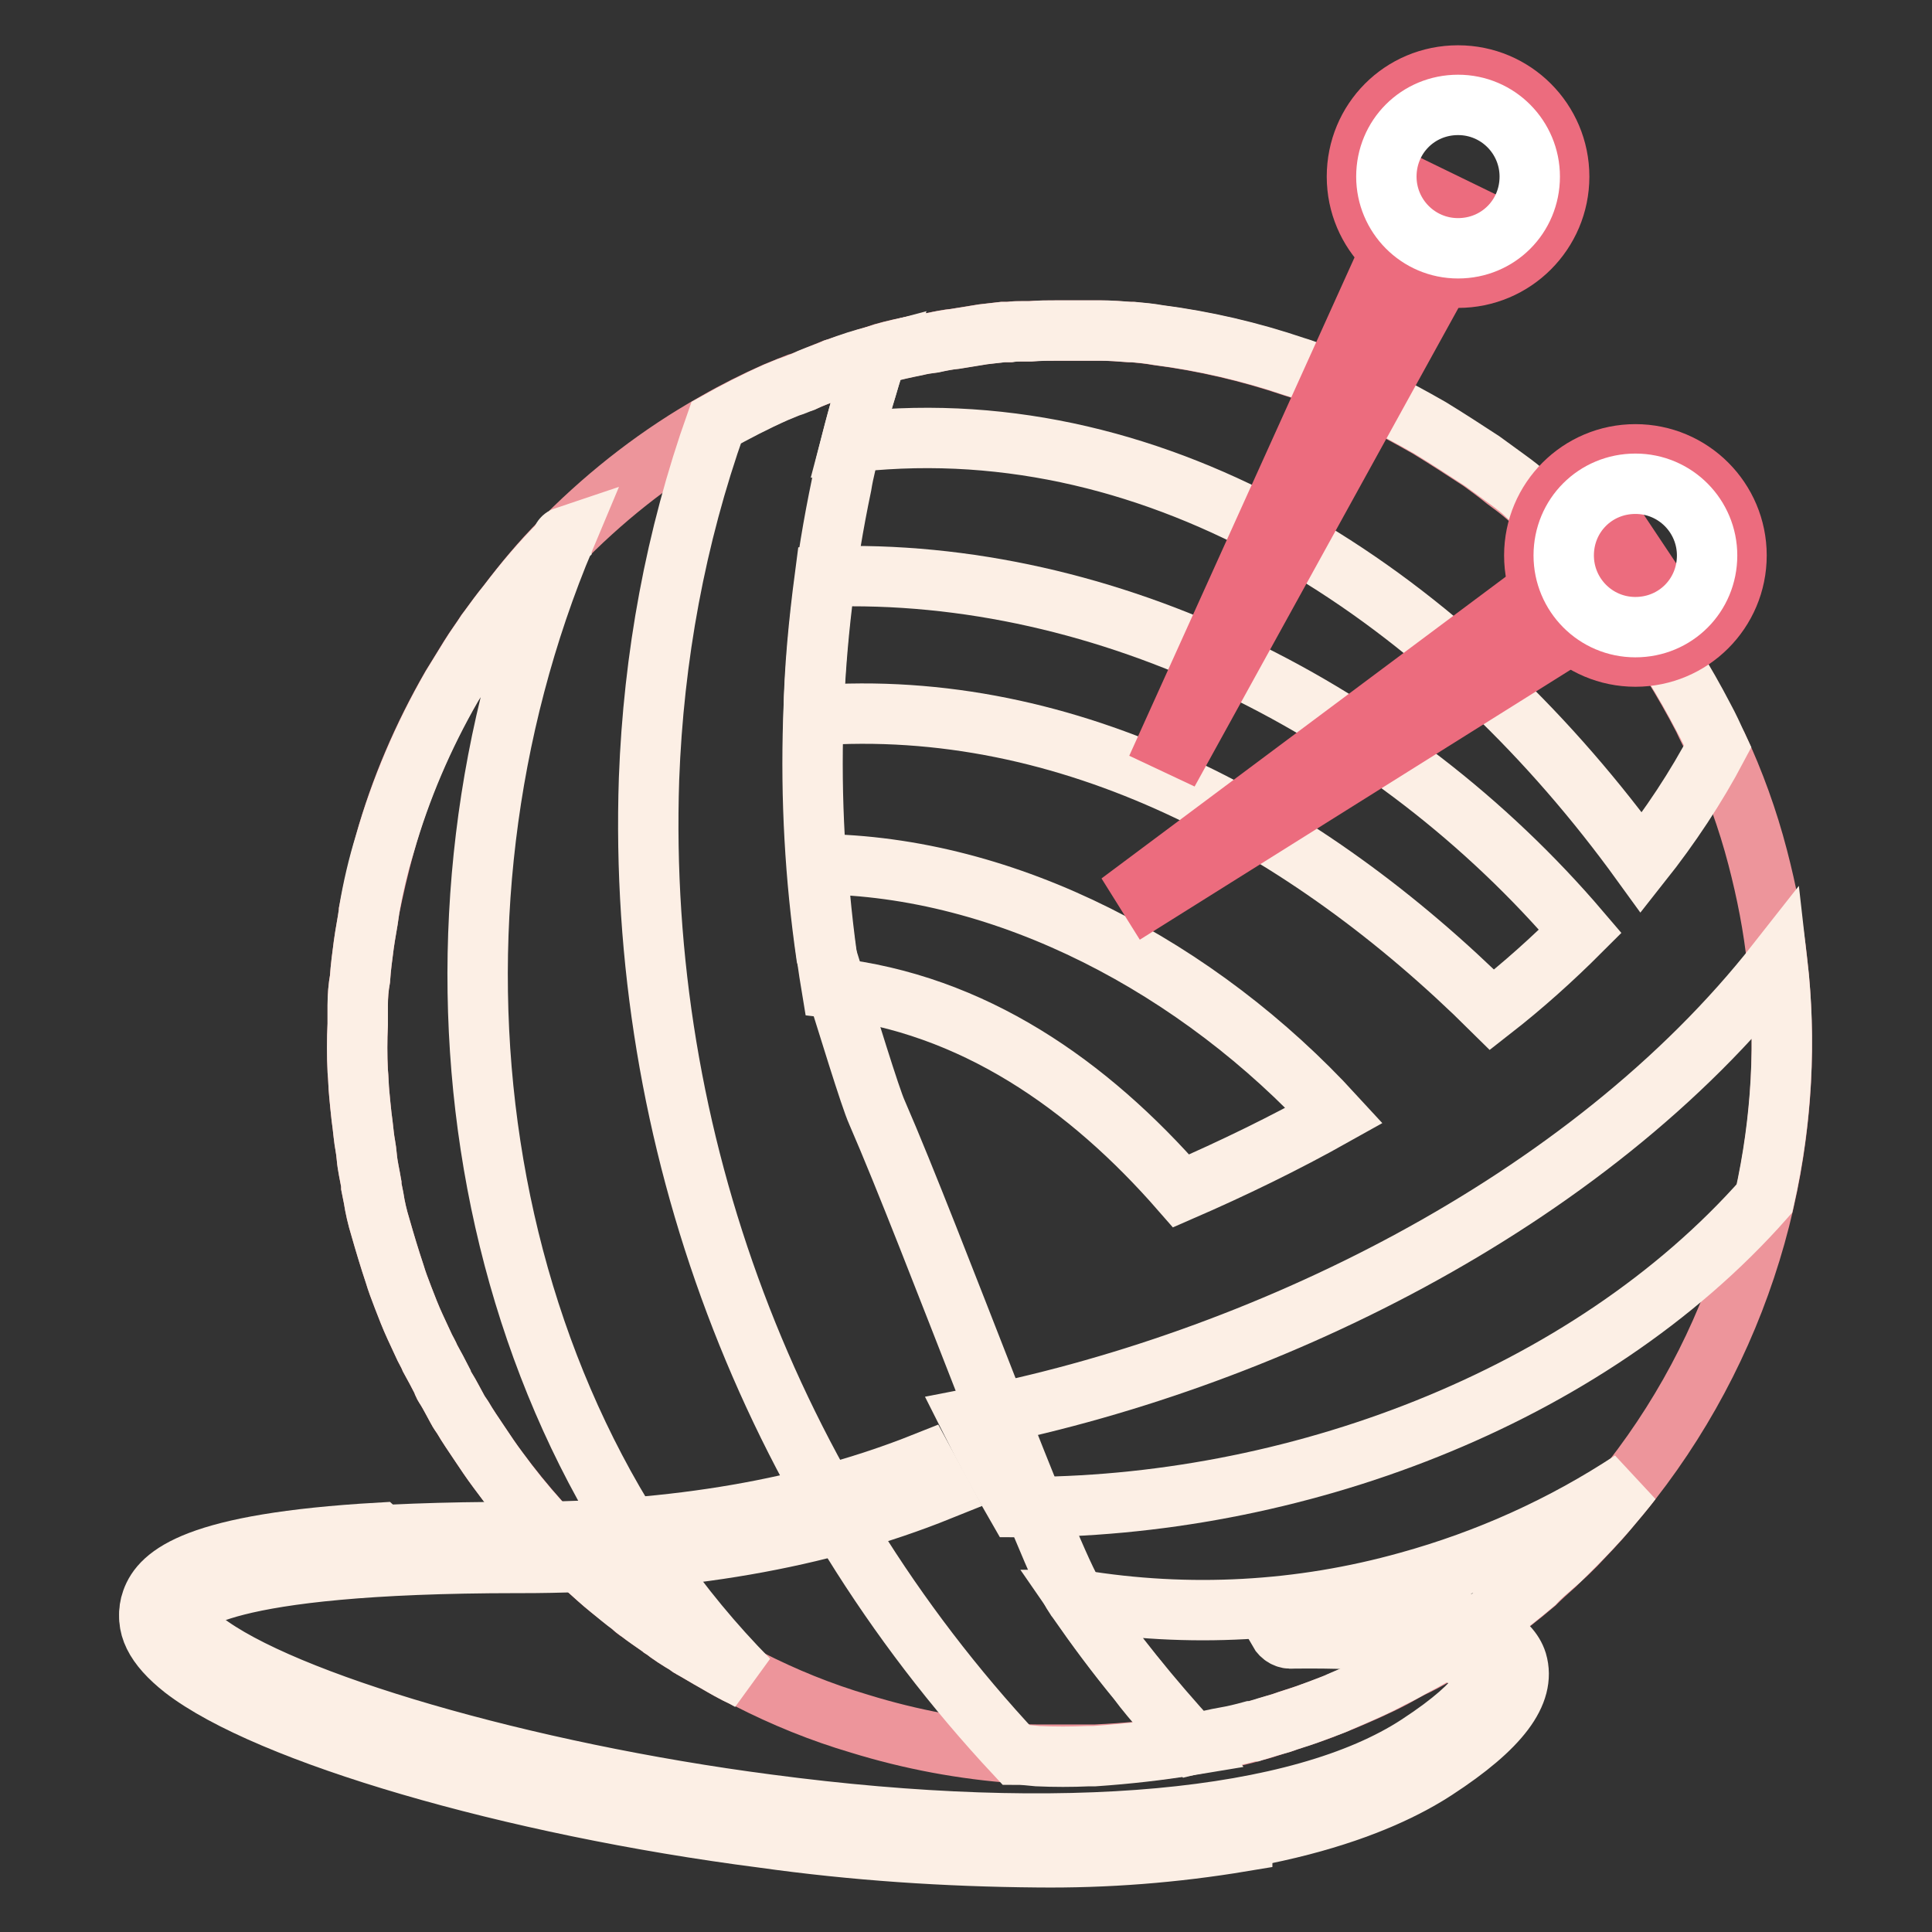 <?xml version="1.0" encoding="utf-8"?>
<!-- Svg Vector Icons : http://www.onlinewebfonts.com/icon -->
<!DOCTYPE svg PUBLIC "-//W3C//DTD SVG 1.1//EN" "http://www.w3.org/Graphics/SVG/1.1/DTD/svg11.dtd">
<svg version="1.1" xmlns="http://www.w3.org/2000/svg" xmlns:xlink="http://www.w3.org/1999/xlink" x="0px" y="0px" viewBox="0 0 256 256" enable-background="new 0 0 256 256" xml:space="preserve">
<rect x="0" y="0" width="256" height="256" fill="#333333" stroke="none"/>
<g> <path stroke-width="8" fill-opacity="0" stroke="#ed959b"  d="M235.5,127.5c2.8,24.5-4.1,49.2-19.3,68.7c-1,1.3-2.1,2.6-3.2,3.9c-1.3,1.6-2.8,3.1-4.2,4.6 c-0.7,0.7-1.4,1.4-2.1,2l-0.6,0.6c-0.9,0.8-1.9,1.7-2.7,2.5c-1.9,1.6-3.9,3.2-6,4.7l-0.5,0.4c-1.2,0.8-2.4,1.7-3.7,2.5l-2.1,1.3 c-1,0.7-2.1,1.3-3.3,1.9c-1.1,0.5-2.1,1.1-3.2,1.7c-2.3,1.2-4.6,2.2-7,3.2c-0.2,0.1-0.3,0.1-0.5,0.2l-1.3,0.5 c-0.9,0.4-1.9,0.7-2.7,1c-0.9,0.3-2.2,0.7-3.3,1.1c-1.1,0.3-2.4,0.8-3.7,1.1l-0.3,0.1c-1.1,0.3-2.3,0.6-3.5,0.8 c-1.2,0.2-2.3,0.5-3.4,0.7c-0.3,0.1-0.5,0.1-0.8,0.1c-4.3,0.8-8.6,1.2-12.9,1.4h-7.6c-1,0-1.9,0-2.9-0.2c-7-0.5-14-1.8-20.8-3.9 c-5.1-1.5-10-3.5-14.7-5.9c-0.2-0.1-0.5-0.2-0.7-0.3c-1.3-0.6-2.5-1.3-3.7-2c-1.1-0.6-2.2-1.3-3.3-1.9c-0.2-0.1-0.3-0.2-0.4-0.3 c-1.2-0.7-2.3-1.4-3.3-2.2c-0.1,0-0.2-0.1-0.3-0.2c-1-0.7-1.9-1.3-2.8-2c-0.4-0.2-0.7-0.5-1-0.8c-1-0.8-1.9-1.5-2.9-2.3 c-1-0.8-2.2-1.9-3.2-2.8c-4.3-3.9-8.1-8.2-11.6-12.9c-0.9-1.2-1.7-2.4-2.5-3.6c-0.8-1.2-1.5-2.2-2.2-3.4c-0.2-0.3-0.5-0.7-0.7-1.1 c-0.5-0.9-1-1.9-1.5-2.7c-0.2-0.3-0.4-0.6-0.5-1c-0.5-1-1-1.9-1.6-3c-0.2-0.5-0.5-1-0.7-1.4c-0.4-0.9-0.9-1.9-1.3-2.8 c-0.6-1.3-1.1-2.6-1.6-3.9c-0.5-1.3-0.8-2.1-1.1-3.1c-0.7-2.1-1.3-4.1-1.9-6.2c-0.4-1.3-0.7-2.6-0.9-3.9c-0.1-0.5-0.2-1-0.3-1.5 v-0.3c-0.2-1.2-0.5-2.4-0.6-3.6c-0.1-1.2-0.3-1.9-0.4-2.9c-0.1-1-0.2-1.7-0.3-2.5c-0.1-0.8-0.2-2-0.3-3c-0.1-1-0.1-2-0.2-3 c-0.1-2-0.1-4.1,0-6.2v-2.5c0-1.2,0.1-2.4,0.3-3.5c0.1-1.5,0.3-3,0.5-4.5c0.2-1.5,0.5-2.9,0.7-4.4c0,0,0-0.1,0-0.1 c0.6-3,1.3-6,2.1-8.9C53,104.6,56,97.6,59.8,91c0.8-1.3,1.6-2.6,2.4-3.9c0.8-1.3,1.5-2.2,2.2-3.3l0.3-0.4c0.8-1.1,1.6-2.2,2.5-3.3 c2.2-2.9,4.5-5.7,7.1-8.3c0.2-0.2,0.4-0.5,0.7-0.7c5.9-5.9,12.5-11,19.8-15.1c2.6-1.5,5.2-2.8,7.9-4l1.7-0.7 c0.6-0.2,1.1-0.5,1.9-0.7c1.2-0.5,2.5-1,3.7-1.5c0.3,0,0.5-0.2,0.8-0.3c1.9-0.6,3.6-1.2,5.3-1.7l0.9-0.3c1.4-0.4,2.8-0.7,4.3-1 c0.8-0.2,1.5-0.3,2.3-0.4c0.9-0.2,1.9-0.4,2.9-0.5c1.2-0.2,2.5-0.4,3.7-0.6c0.9-0.1,1.7-0.2,2.6-0.3c0.3,0,0.5,0,0.8,0 c0.6-0.1,1.2-0.1,1.9-0.1c0.3,0,0.6,0,0.9,0c1.2-0.1,2.4-0.1,3.6-0.1h4.4c0.4,0,0.9,0,1.3,0c1.3,0,2.6,0.1,3.9,0.2h0.4 c1.1,0.1,2.2,0.2,3.3,0.4c6.2,0.8,12.2,2.2,18.1,4.2c0.7,0.2,1.5,0.5,2.3,0.8c1.1,0.4,2.2,0.8,3.2,1.2c1,0.4,2.1,0.8,3,1.3 c0.8,0.3,1.6,0.7,2.4,1.1c1.1,0.5,2.3,1.1,3.4,1.7c1.1,0.6,2.4,1.3,3.6,2c2.3,1.4,4.6,2.9,6.9,4.4c1.1,0.8,2.2,1.6,3.3,2.5 c1.1,0.8,1.9,1.4,2.7,2.1c0.2,0.2,0.5,0.4,0.7,0.6c0.8,0.7,1.6,1.4,2.4,2.1l0.6,0.6c0.9,0.9,1.9,1.8,2.7,2.7c1,1,1.9,1.9,2.9,3 s1.9,2,2.7,3.1c0.8,1,1.7,2.2,2.6,3.2c3.4,4.5,6.3,9.2,8.9,14.2c0.6,1.3,1.2,2.5,1.9,3.7c2.2,4.7,4,9.7,5.3,14.7 c1.2,4.6,2.1,9.2,2.6,13.9V127.5z"/> <path stroke-width="8" fill-opacity="0" stroke="#fcefe5"  d="M74.9,71.1c-21.5,51-13,113.7,24.3,151.5c-0.2-0.1-0.5-0.3-0.7-0.4c-1.3-0.6-2.5-1.3-3.7-2 c-1.1-0.6-2.2-1.3-3.3-1.9c-0.2-0.1-0.3-0.2-0.4-0.3c-1.2-0.7-2.3-1.4-3.3-2.2c-0.1,0-0.2-0.1-0.3-0.2c-1-0.7-1.9-1.3-2.8-2 c-0.4-0.3-0.7-0.5-1-0.8c-1-0.7-1.9-1.5-2.9-2.3c-1-0.8-2.2-1.9-3.2-2.8c-4.3-3.9-8.2-8.2-11.6-12.9c-0.9-1.2-1.7-2.4-2.5-3.6 c-0.8-1.2-1.5-2.2-2.2-3.4c-0.2-0.3-0.5-0.7-0.7-1.1c-0.5-0.9-1-1.9-1.5-2.7c-0.2-0.3-0.4-0.6-0.5-1c-0.5-1-1-1.9-1.6-3 c-0.2-0.5-0.5-1-0.7-1.4c-0.4-0.9-0.9-1.9-1.3-2.8c-0.6-1.3-1.1-2.6-1.6-3.9c-0.5-1.3-0.8-2.1-1.1-3.1c-0.7-2.1-1.3-4.1-1.9-6.2 c-0.4-1.3-0.7-2.6-0.9-3.9c-0.1-0.5-0.2-1-0.3-1.5v-0.3c-0.2-1.2-0.5-2.4-0.6-3.6c-0.1-1.2-0.3-1.9-0.4-2.9s-0.2-1.7-0.3-2.5 c-0.1-0.8-0.2-2-0.3-3c-0.1-1-0.1-2-0.2-3c-0.1-2-0.1-4.1,0-6.2v-2.5c0-1.2,0.1-2.4,0.3-3.5c0.1-1.5,0.3-3,0.5-4.5 c0.2-1.5,0.5-2.9,0.7-4.4c0,0,0-0.1,0-0.1c0.5-3,1.2-6,2.1-8.9c2.1-7.3,5.1-14.3,8.9-20.9c0.8-1.3,1.6-2.6,2.4-3.9 c0.8-1.3,1.5-2.2,2.2-3.3l0.3-0.4c0.8-1.1,1.6-2.2,2.5-3.3c2.2-2.9,4.5-5.6,7.1-8.2C74.4,71.4,74.6,71.2,74.9,71.1L74.9,71.1z  M216.2,196.2c-1,1.3-2.1,2.6-3.2,3.9c-1.4,1.6-2.8,3.1-4.3,4.6c-0.7,0.7-1.4,1.4-2,2l-0.7,0.6c-0.9,0.8-1.9,1.6-2.7,2.5 c-1.9,1.6-3.9,3.2-6,4.7c-2.1,1.5-0.4,0.3-0.6,0.4c-1.9,1.3-3.7,2.6-5.8,3.8c-1.1,0.7-2.1,1.3-3.3,1.9c-1.1,0.6-2.1,1.2-3.2,1.7 c-2.2,1.2-4.6,2.2-6.9,3.2c-0.6,0.3-1.2,0.5-1.7,0.7l-2.7,1c-1.1,0.4-2.2,0.7-3.3,1.1c-1.1,0.3-2.4,0.7-3.7,1.1h-0.3 c-1.1,0.3-2.3,0.6-3.5,0.8c-1.2,0.2-2.3,0.5-3.4,0.7l-0.8,0.2c-5.5-6-10.7-12.4-15.3-19.1h0.1c14.6,2.4,29.4,1.6,43.7-2.4 C197.1,206.7,207.1,202.2,216.2,196.2z M108.3,114.5c0.4,5.5,1,11,1.9,16.4c18.7,2.1,34,12.8,46.3,26.9c6.9-3,13.7-6.3,20.3-10 C158.9,128.3,133.5,114.7,108.3,114.5z M227.6,98.9c-2.9,5.5-6.3,10.6-10.1,15.4c-23.8-32.9-59.8-58.6-100.1-56.1 c-1.5,0.1-3,0.2-4.6,0.4c0.5-1.9,1-3.8,1.6-5.8c0.6-1.9,1.1-3.9,1.8-5.7l0.9-0.3c1.4-0.4,2.8-0.7,4.3-1c0.8-0.2,1.5-0.3,2.3-0.4 c0.9-0.2,1.9-0.4,2.9-0.5c1.2-0.2,2.5-0.4,3.7-0.6c0.9-0.1,1.7-0.2,2.6-0.3h0.9c0.6-0.1,1.2-0.1,1.9-0.1c0.3,0,0.6,0,0.9,0 c1.2-0.1,2.4-0.1,3.6-0.1h4.4c0.4,0,0.9,0,1.3,0c1.3,0,2.6,0.1,3.9,0.2h0.4c1.1,0.1,2.2,0.2,3.3,0.4c6.2,0.8,12.2,2.2,18.1,4.2 c0.7,0.2,1.5,0.5,2.3,0.8c1.1,0.4,2.2,0.8,3.2,1.2c1,0.4,2.1,0.8,3,1.3c0.8,0.3,1.6,0.7,2.4,1.1c1.1,0.5,2.3,1.1,3.4,1.7 c1.1,0.6,2.4,1.3,3.6,2c2.3,1.4,4.6,2.9,6.9,4.4c1.1,0.8,2.2,1.6,3.3,2.4c1.1,0.8,1.9,1.4,2.7,2.2c0.2,0.2,0.5,0.4,0.7,0.6 c0.8,0.7,1.6,1.4,2.4,2.1L206,69c0.9,0.9,1.9,1.8,2.7,2.7c1,1,1.9,1.9,2.9,3c1,1.1,1.9,2,2.7,3.1c0.8,1,1.7,2.2,2.6,3.2 c3.4,4.5,6.3,9.2,8.9,14.2C226.4,96.3,227,97.6,227.6,98.9L227.6,98.9z"/> <path stroke-width="8" fill-opacity="0" stroke="#fcefe5"  d="M109.3,76.4c-0.8,6.1-1.4,12.2-1.5,18.4c33.9-2.5,65.3,14.6,89.9,39c4.1-3.2,8-6.7,11.7-10.4 C184.5,94.2,146.8,75.1,109.3,76.4z M128.5,188c2,4,4.1,7.9,6.3,11.7c36.3,0.2,75.5-14.3,99-40.9c2.3-10.3,2.9-20.9,1.7-31.3 C210.3,159.6,166.8,180.6,128.5,188z"/> <path stroke-width="8" fill-opacity="0" stroke="#fcefe5"  d="M158,231.2c-0.2-0.3-0.5-0.6-0.8-0.9c-1-1-1.9-2.1-2.8-3.2c-1.3-1.5-2.6-3-3.7-4.5 c-2.8-3.4-5.4-6.9-7.9-10.5c-0.1-0.1-0.2-0.3-0.3-0.4c-3.4-4.9-18.9-47.3-26.3-64.3c-0.9-2-3.7-11.2-6.7-20.8 c-3-20.7-2.3-41.8,2-62.3c0.3-1.9,0.8-3.7,1.3-5.7c0.5-2,1-3.8,1.6-5.8c0.6-1.9,1.1-3.9,1.8-5.7c-1.9,0.5-3.6,1-5.3,1.7 c-0.3,0-0.5,0.2-0.8,0.3c-1.3,0.5-2.5,0.9-3.7,1.5c-0.6,0.2-1.2,0.5-1.9,0.7l-1.7,0.7c-2.7,1.2-5.4,2.6-7.9,4 c-5.4,15.2-8.3,31.1-8.9,47.2c-1.6,47.8,15.9,94.3,48.6,129.3c1,0,1.9,0.1,2.9,0.2c2.2,0.1,4.5,0.1,6.7,0h0.8 C149.4,232.4,153.8,231.9,158,231.2L158,231.2z"/> <path stroke-width="8" fill-opacity="0" stroke="#ec6c7e"  d="M219,77.2L152.3,119l-1-1.6l63.1-47.1L219,77.2L219,77.2z M195.3,28.8L156.6,99l-1.7-0.8l33-73L195.3,28.8z "/> <path stroke-width="8" fill-opacity="0" stroke="#ec6c7e"  d="M179.8,23.4c0,7.4,6,13.4,13.4,13.4c7.4,0,13.4-6,13.4-13.4c0-7.4-6-13.4-13.4-13.4 C185.7,10,179.8,16,179.8,23.4z"/> <path stroke-width="8" fill-opacity="0" stroke="#ffffff"  d="M183.7,23.4c0,5.2,4.2,9.5,9.5,9.5s9.5-4.2,9.5-9.5c0-5.2-4.2-9.5-9.5-9.5S183.7,18.1,183.7,23.4z"/> <path stroke-width="8" fill-opacity="0" stroke="#ec6c7e"  d="M203.3,73.6c0,7.4,6,13.4,13.4,13.4s13.4-6,13.4-13.4c0-7.4-6-13.4-13.4-13.4S203.3,66.2,203.3,73.6z"/> <path stroke-width="8" fill-opacity="0" stroke="#ffffff"  d="M207.2,73.6c0,5.2,4.2,9.5,9.5,9.5s9.5-4.2,9.5-9.5c0-5.2-4.2-9.5-9.5-9.5S207.2,68.3,207.2,73.6z"/> <path stroke-width="8" fill-opacity="0" stroke="#fcefe5"  d="M174.6,213c-1.1,0.7-2.2,1.4-3.3,2.1l-1.9,1c0.4,0.7,1.1,1.1,1.9,1c23.5-0.3,25.6,4.2,25.7,4.6 c0.1,0.5,0.4,3.3-9.1,9.5c-15.6,10.2-47,13.1-86.2,7.9c-32.2-4.2-64.4-13.6-74.8-21.7c-2.1-1.6-3.1-3.1-2.8-3.9 c0.3-0.9,3.4-5.3,30.7-6.4c-1.6-1.3-3.1-2.6-4.6-4c-24.3,1.4-28.9,5.6-30.1,9c-1,2.8,0.4,5.6,4.2,8.6c11.1,8.6,43.4,18.1,76.8,22.4 c12.1,1.7,24.2,2.5,36.4,2.6c30.1,0,45.5-6.5,52.7-11.2c8.6-5.6,12-10.2,10.8-14.3C199.1,214.2,185.8,213.1,174.6,213L174.6,213z" /> <path stroke-width="8" fill-opacity="0" stroke="#fcefe5"  d="M101.7,239.3c-32.2-4.2-64.4-13.6-74.8-21.7c-2.1-1.6-3.1-3.1-2.8-3.9c0.3-0.9,4.3-6.6,44.5-6.6h0.5 c21,0,39.5-3.2,55.4-9.6l-2-3.7c-15.3,6.1-33.1,9.2-53.4,9.2h-0.5c-40.5,0-47.1,5.3-48.5,9.5c-1,2.8,0.4,5.6,4.2,8.6 c11.1,8.6,43.4,18.1,76.8,22.4c12.1,1.7,24.2,2.5,36.4,2.6c9.1,0.1,18.1-0.6,27.1-2.1v-4.3C148.1,242.6,126.5,242.6,101.7,239.3z" /></g>
</svg>